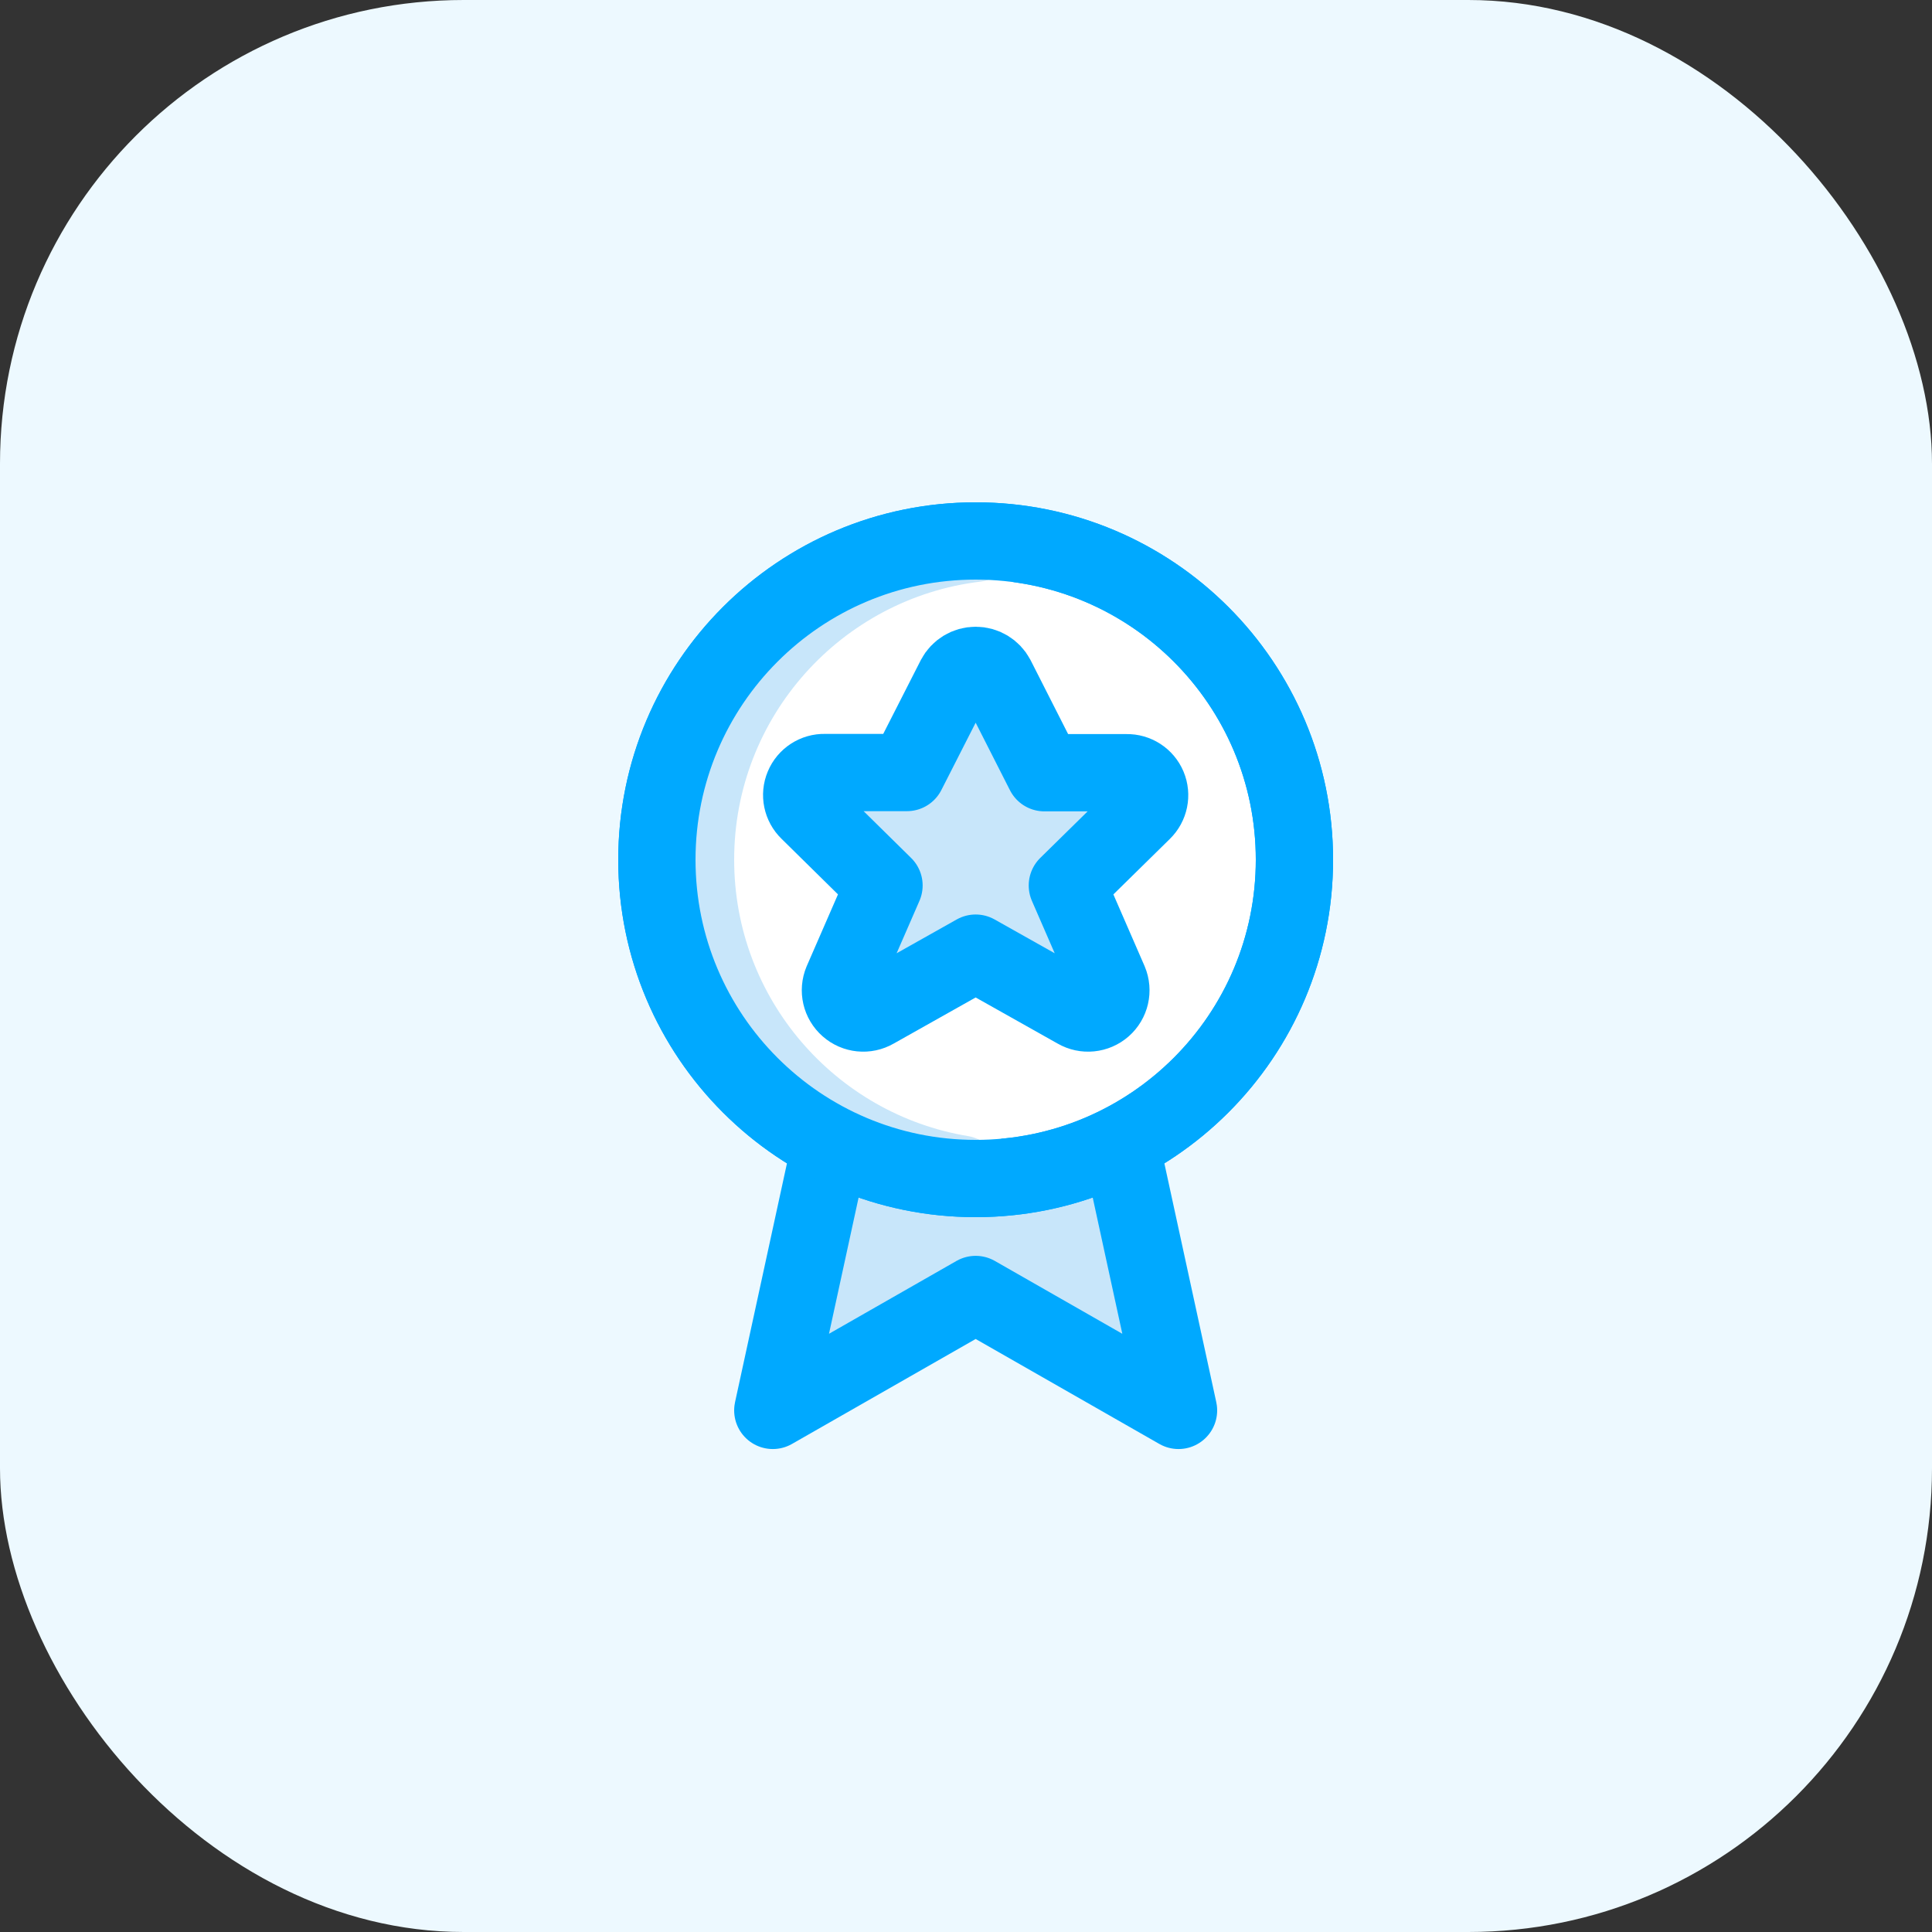 <?xml version="1.0" encoding="UTF-8"?>
<svg width="50px" height="50px" viewBox="0 0 50 50" version="1.1" xmlns="http://www.w3.org/2000/svg" xmlns:xlink="http://www.w3.org/1999/xlink">
    <rect x="0" y="0" width="50" height="50" fill="#333333" stroke="none"/>
    <!-- Generator: Sketch 51.1 (57501) - http://www.bohemiancoding.com/sketch -->
    <title>jobs-personal-growth</title>
    <desc>Created with Sketch.</desc>
    <defs></defs>
    <g id="jobs-personal-growth" stroke="none" stroke-width="1" fill="none" fill-rule="evenodd">
        <rect id="Rectangle-2" fill="#EDF9FF" x="0" y="0" width="50" height="50" rx="12"></rect>
        <g id="Group-19" transform="translate(17, 13)">
            <polygon id="Fill-1" fill="#C8E6FA" points="4.5 16.6 3 23.501 8.25 20.502 13.5 23.501 12 16.6"></polygon>
            <g id="Group-18" transform="translate(0, 0.501)">
                <polyline id="Stroke-2" stroke="#00A9FF" stroke-width="2" stroke-linecap="round" stroke-linejoin="round" points="12 16.099 13.5 23 8.25 20 3 23 4.5 16.099"></polyline>
                <path d="M8.25,16.999 C12.807,16.999 16.5,13.306 16.5,8.749 C16.5,4.192 12.807,0.499 8.25,0.499 C3.693,0.499 -0,4.192 -0,8.749 C-0,13.306 3.693,16.999 8.25,16.999" id="Fill-4" fill="#FFFFFF"></path>
                <path d="M8.25,16.999 C12.807,16.999 16.5,13.306 16.5,8.749 C16.5,4.192 12.807,0.499 8.25,0.499 C3.693,0.499 -0,4.192 -0,8.749 C-0,13.306 3.693,16.999 8.25,16.999 Z" id="Stroke-6" stroke="#00A9FF" stroke-width="2" stroke-linecap="round" stroke-linejoin="round"></path>
                <g id="Group-11" transform="translate(1, 0)">
                    <path d="M8.25,0.559 C4.165,1.053 1,4.532 1,8.749 C1,12.843 3.981,16.24 7.891,16.888" id="Fill-8" fill="#FFFFFF"></path>
                    <path d="M7.25,0.559 C3.165,1.053 -0,4.532 -0,8.749 C-0,12.843 2.981,16.24 6.891,16.888" id="Stroke-10" stroke="#C8E6FA" stroke-width="2" stroke-linecap="round" stroke-linejoin="round"></path>
                </g>
                <path d="M8.25,16.999 C12.807,16.999 16.5,13.306 16.5,8.749 C16.5,4.192 12.807,0.499 8.25,0.499 C3.693,0.499 -0,4.192 -0,8.749 C-0,13.306 3.693,16.999 8.25,16.999 Z" id="Stroke-12" stroke="#00A9FF" stroke-width="2" stroke-linecap="round" stroke-linejoin="round"></path>
                <path d="M8.781,4.039 L10.029,6.497 L12.156,6.497 C12.395,6.491 12.614,6.633 12.707,6.853 C12.8,7.074 12.747,7.33 12.575,7.497 L10.623,9.415 L11.704,11.899 C11.802,12.133 11.74,12.402 11.55,12.569 C11.359,12.736 11.084,12.764 10.865,12.637 L8.25,11.166 L5.635,12.637 C5.416,12.764 5.14,12.736 4.951,12.569 C4.76,12.402 4.698,12.133 4.796,11.899 L5.878,9.415 L3.925,7.492 C3.753,7.326 3.7,7.07 3.793,6.85 C3.885,6.629 4.104,6.486 4.344,6.492 L6.471,6.492 L7.72,4.039 C7.824,3.842 8.028,3.719 8.251,3.719 C8.473,3.719 8.677,3.842 8.781,4.039" id="Fill-14" fill="#C8E6FA"></path>
                <path d="M8.781,4.039 L10.029,6.497 L12.156,6.497 C12.395,6.491 12.614,6.633 12.707,6.853 C12.8,7.074 12.747,7.33 12.575,7.497 L10.623,9.415 L11.704,11.899 C11.802,12.133 11.74,12.402 11.55,12.569 C11.359,12.736 11.084,12.764 10.865,12.637 L8.25,11.166 L5.635,12.637 C5.416,12.764 5.14,12.736 4.951,12.569 C4.76,12.402 4.698,12.133 4.796,11.899 L5.878,9.415 L3.925,7.492 C3.753,7.326 3.7,7.07 3.793,6.85 C3.885,6.629 4.104,6.486 4.344,6.492 L6.471,6.492 L7.72,4.039 C7.824,3.842 8.028,3.719 8.251,3.719 C8.473,3.719 8.677,3.842 8.781,4.039 Z" id="Stroke-16" stroke="#00A9FF" stroke-width="2" stroke-linecap="round" stroke-linejoin="round"></path>
            </g>
        </g>
    </g>
</svg>